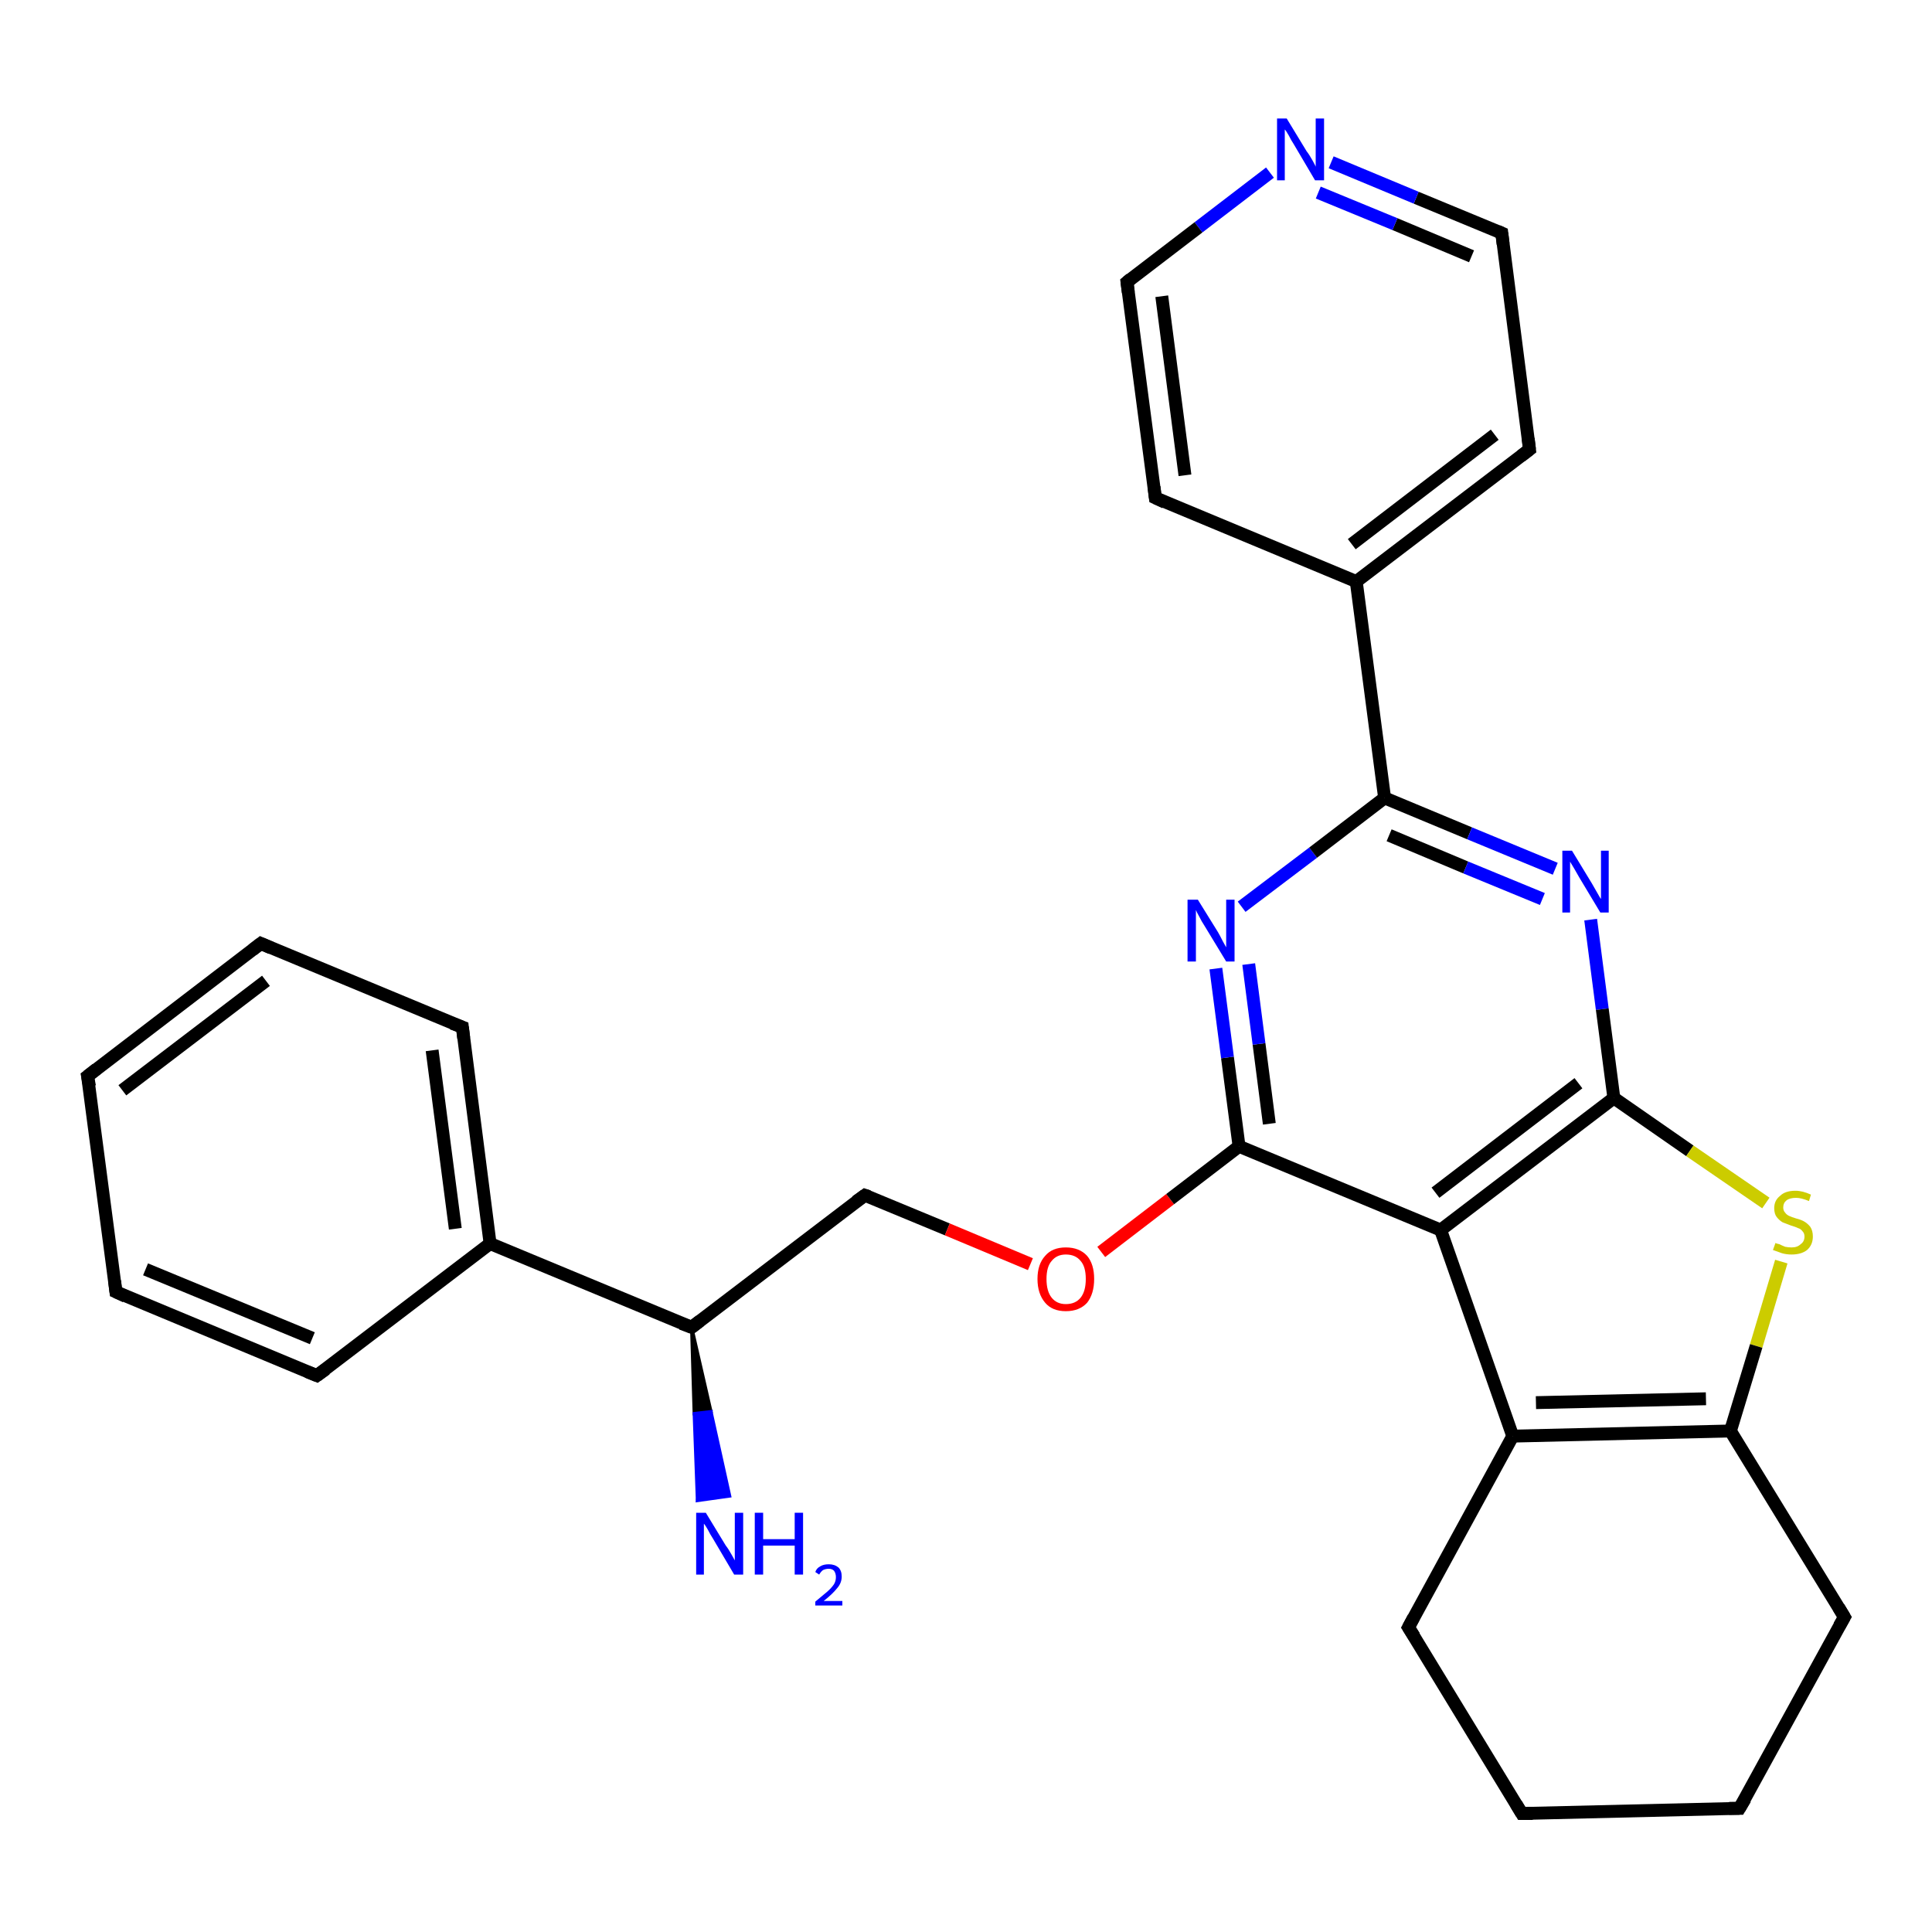 <?xml version='1.0' encoding='iso-8859-1'?>
<svg version='1.1' baseProfile='full'
              xmlns='http://www.w3.org/2000/svg'
                      xmlns:rdkit='http://www.rdkit.org/xml'
                      xmlns:xlink='http://www.w3.org/1999/xlink'
                  xml:space='preserve'
width='300px' height='300px' viewBox='0 0 300 300'>
<!-- END OF HEADER -->
<rect style='opacity:1.0;fill:#FFFFFF;stroke:none' width='300.0' height='300.0' x='0.0' y='0.0'> </rect>
<path class='bond-0 atom-1 atom-0' d='M 107.4,206.1 L 110.4,219.2 L 107.8,219.5 Z' style='fill:#000000;fill-rule:evenodd;fill-opacity:1;stroke:#000000;stroke-width:0.5px;stroke-linecap:butt;stroke-linejoin:miter;stroke-opacity:1;' />
<path class='bond-0 atom-1 atom-0' d='M 110.4,219.2 L 108.3,233.0 L 113.3,232.3 Z' style='fill:#0000FF;fill-rule:evenodd;fill-opacity:1;stroke:#0000FF;stroke-width:0.5px;stroke-linecap:butt;stroke-linejoin:miter;stroke-opacity:1;' />
<path class='bond-0 atom-1 atom-0' d='M 110.4,219.2 L 107.8,219.5 L 108.3,233.0 Z' style='fill:#0000FF;fill-rule:evenodd;fill-opacity:1;stroke:#0000FF;stroke-width:0.5px;stroke-linecap:butt;stroke-linejoin:miter;stroke-opacity:1;' />
<path class='bond-1 atom-1 atom-2' d='M 107.4,206.1 L 134.3,185.6' style='fill:none;fill-rule:evenodd;stroke:#000000;stroke-width:2.0px;stroke-linecap:butt;stroke-linejoin:miter;stroke-opacity:1' />
<path class='bond-2 atom-2 atom-3' d='M 134.3,185.6 L 147.1,190.9' style='fill:none;fill-rule:evenodd;stroke:#000000;stroke-width:2.0px;stroke-linecap:butt;stroke-linejoin:miter;stroke-opacity:1' />
<path class='bond-2 atom-2 atom-3' d='M 147.1,190.9 L 160.0,196.3' style='fill:none;fill-rule:evenodd;stroke:#FF0000;stroke-width:2.0px;stroke-linecap:butt;stroke-linejoin:miter;stroke-opacity:1' />
<path class='bond-3 atom-3 atom-4' d='M 171.0,194.4 L 181.7,186.2' style='fill:none;fill-rule:evenodd;stroke:#FF0000;stroke-width:2.0px;stroke-linecap:butt;stroke-linejoin:miter;stroke-opacity:1' />
<path class='bond-3 atom-3 atom-4' d='M 181.7,186.2 L 192.4,178.0' style='fill:none;fill-rule:evenodd;stroke:#000000;stroke-width:2.0px;stroke-linecap:butt;stroke-linejoin:miter;stroke-opacity:1' />
<path class='bond-4 atom-4 atom-5' d='M 192.4,178.0 L 190.6,164.2' style='fill:none;fill-rule:evenodd;stroke:#000000;stroke-width:2.0px;stroke-linecap:butt;stroke-linejoin:miter;stroke-opacity:1' />
<path class='bond-4 atom-4 atom-5' d='M 190.6,164.2 L 188.8,150.4' style='fill:none;fill-rule:evenodd;stroke:#0000FF;stroke-width:2.0px;stroke-linecap:butt;stroke-linejoin:miter;stroke-opacity:1' />
<path class='bond-4 atom-4 atom-5' d='M 197.1,174.5 L 195.5,162.1' style='fill:none;fill-rule:evenodd;stroke:#000000;stroke-width:2.0px;stroke-linecap:butt;stroke-linejoin:miter;stroke-opacity:1' />
<path class='bond-4 atom-4 atom-5' d='M 195.5,162.1 L 193.9,149.7' style='fill:none;fill-rule:evenodd;stroke:#0000FF;stroke-width:2.0px;stroke-linecap:butt;stroke-linejoin:miter;stroke-opacity:1' />
<path class='bond-5 atom-5 atom-6' d='M 192.8,140.8 L 203.9,132.4' style='fill:none;fill-rule:evenodd;stroke:#0000FF;stroke-width:2.0px;stroke-linecap:butt;stroke-linejoin:miter;stroke-opacity:1' />
<path class='bond-5 atom-5 atom-6' d='M 203.9,132.4 L 215.0,123.9' style='fill:none;fill-rule:evenodd;stroke:#000000;stroke-width:2.0px;stroke-linecap:butt;stroke-linejoin:miter;stroke-opacity:1' />
<path class='bond-6 atom-6 atom-7' d='M 215.0,123.9 L 210.6,90.3' style='fill:none;fill-rule:evenodd;stroke:#000000;stroke-width:2.0px;stroke-linecap:butt;stroke-linejoin:miter;stroke-opacity:1' />
<path class='bond-7 atom-7 atom-8' d='M 210.6,90.3 L 237.5,69.8' style='fill:none;fill-rule:evenodd;stroke:#000000;stroke-width:2.0px;stroke-linecap:butt;stroke-linejoin:miter;stroke-opacity:1' />
<path class='bond-7 atom-7 atom-8' d='M 209.9,84.5 L 232.1,67.5' style='fill:none;fill-rule:evenodd;stroke:#000000;stroke-width:2.0px;stroke-linecap:butt;stroke-linejoin:miter;stroke-opacity:1' />
<path class='bond-8 atom-8 atom-9' d='M 237.5,69.8 L 233.2,36.2' style='fill:none;fill-rule:evenodd;stroke:#000000;stroke-width:2.0px;stroke-linecap:butt;stroke-linejoin:miter;stroke-opacity:1' />
<path class='bond-9 atom-9 atom-10' d='M 233.2,36.2 L 219.9,30.7' style='fill:none;fill-rule:evenodd;stroke:#000000;stroke-width:2.0px;stroke-linecap:butt;stroke-linejoin:miter;stroke-opacity:1' />
<path class='bond-9 atom-9 atom-10' d='M 219.9,30.7 L 206.7,25.2' style='fill:none;fill-rule:evenodd;stroke:#0000FF;stroke-width:2.0px;stroke-linecap:butt;stroke-linejoin:miter;stroke-opacity:1' />
<path class='bond-9 atom-9 atom-10' d='M 228.5,39.8 L 216.6,34.8' style='fill:none;fill-rule:evenodd;stroke:#000000;stroke-width:2.0px;stroke-linecap:butt;stroke-linejoin:miter;stroke-opacity:1' />
<path class='bond-9 atom-9 atom-10' d='M 216.6,34.8 L 204.7,29.9' style='fill:none;fill-rule:evenodd;stroke:#0000FF;stroke-width:2.0px;stroke-linecap:butt;stroke-linejoin:miter;stroke-opacity:1' />
<path class='bond-10 atom-10 atom-11' d='M 197.2,26.8 L 186.1,35.3' style='fill:none;fill-rule:evenodd;stroke:#0000FF;stroke-width:2.0px;stroke-linecap:butt;stroke-linejoin:miter;stroke-opacity:1' />
<path class='bond-10 atom-10 atom-11' d='M 186.1,35.3 L 175.0,43.8' style='fill:none;fill-rule:evenodd;stroke:#000000;stroke-width:2.0px;stroke-linecap:butt;stroke-linejoin:miter;stroke-opacity:1' />
<path class='bond-11 atom-11 atom-12' d='M 175.0,43.8 L 179.4,77.3' style='fill:none;fill-rule:evenodd;stroke:#000000;stroke-width:2.0px;stroke-linecap:butt;stroke-linejoin:miter;stroke-opacity:1' />
<path class='bond-11 atom-11 atom-12' d='M 180.4,46.0 L 184.0,73.8' style='fill:none;fill-rule:evenodd;stroke:#000000;stroke-width:2.0px;stroke-linecap:butt;stroke-linejoin:miter;stroke-opacity:1' />
<path class='bond-12 atom-6 atom-13' d='M 215.0,123.9 L 228.2,129.4' style='fill:none;fill-rule:evenodd;stroke:#000000;stroke-width:2.0px;stroke-linecap:butt;stroke-linejoin:miter;stroke-opacity:1' />
<path class='bond-12 atom-6 atom-13' d='M 228.2,129.4 L 241.5,134.9' style='fill:none;fill-rule:evenodd;stroke:#0000FF;stroke-width:2.0px;stroke-linecap:butt;stroke-linejoin:miter;stroke-opacity:1' />
<path class='bond-12 atom-6 atom-13' d='M 215.7,129.7 L 227.6,134.7' style='fill:none;fill-rule:evenodd;stroke:#000000;stroke-width:2.0px;stroke-linecap:butt;stroke-linejoin:miter;stroke-opacity:1' />
<path class='bond-12 atom-6 atom-13' d='M 227.6,134.7 L 239.5,139.6' style='fill:none;fill-rule:evenodd;stroke:#0000FF;stroke-width:2.0px;stroke-linecap:butt;stroke-linejoin:miter;stroke-opacity:1' />
<path class='bond-13 atom-13 atom-14' d='M 247.0,142.8 L 248.8,156.7' style='fill:none;fill-rule:evenodd;stroke:#0000FF;stroke-width:2.0px;stroke-linecap:butt;stroke-linejoin:miter;stroke-opacity:1' />
<path class='bond-13 atom-13 atom-14' d='M 248.8,156.7 L 250.6,170.5' style='fill:none;fill-rule:evenodd;stroke:#000000;stroke-width:2.0px;stroke-linecap:butt;stroke-linejoin:miter;stroke-opacity:1' />
<path class='bond-14 atom-14 atom-15' d='M 250.6,170.5 L 262.4,178.7' style='fill:none;fill-rule:evenodd;stroke:#000000;stroke-width:2.0px;stroke-linecap:butt;stroke-linejoin:miter;stroke-opacity:1' />
<path class='bond-14 atom-14 atom-15' d='M 262.4,178.7 L 274.2,186.8' style='fill:none;fill-rule:evenodd;stroke:#CCCC00;stroke-width:2.0px;stroke-linecap:butt;stroke-linejoin:miter;stroke-opacity:1' />
<path class='bond-15 atom-15 atom-16' d='M 276.6,195.9 L 272.7,209.0' style='fill:none;fill-rule:evenodd;stroke:#CCCC00;stroke-width:2.0px;stroke-linecap:butt;stroke-linejoin:miter;stroke-opacity:1' />
<path class='bond-15 atom-15 atom-16' d='M 272.7,209.0 L 268.7,222.2' style='fill:none;fill-rule:evenodd;stroke:#000000;stroke-width:2.0px;stroke-linecap:butt;stroke-linejoin:miter;stroke-opacity:1' />
<path class='bond-16 atom-16 atom-17' d='M 268.7,222.2 L 234.9,223.0' style='fill:none;fill-rule:evenodd;stroke:#000000;stroke-width:2.0px;stroke-linecap:butt;stroke-linejoin:miter;stroke-opacity:1' />
<path class='bond-16 atom-16 atom-17' d='M 264.9,217.2 L 238.5,217.8' style='fill:none;fill-rule:evenodd;stroke:#000000;stroke-width:2.0px;stroke-linecap:butt;stroke-linejoin:miter;stroke-opacity:1' />
<path class='bond-17 atom-17 atom-18' d='M 234.9,223.0 L 223.7,191.0' style='fill:none;fill-rule:evenodd;stroke:#000000;stroke-width:2.0px;stroke-linecap:butt;stroke-linejoin:miter;stroke-opacity:1' />
<path class='bond-18 atom-17 atom-19' d='M 234.9,223.0 L 218.7,252.7' style='fill:none;fill-rule:evenodd;stroke:#000000;stroke-width:2.0px;stroke-linecap:butt;stroke-linejoin:miter;stroke-opacity:1' />
<path class='bond-19 atom-19 atom-20' d='M 218.7,252.7 L 236.3,281.6' style='fill:none;fill-rule:evenodd;stroke:#000000;stroke-width:2.0px;stroke-linecap:butt;stroke-linejoin:miter;stroke-opacity:1' />
<path class='bond-20 atom-20 atom-21' d='M 236.3,281.6 L 270.1,280.8' style='fill:none;fill-rule:evenodd;stroke:#000000;stroke-width:2.0px;stroke-linecap:butt;stroke-linejoin:miter;stroke-opacity:1' />
<path class='bond-21 atom-21 atom-22' d='M 270.1,280.8 L 286.4,251.1' style='fill:none;fill-rule:evenodd;stroke:#000000;stroke-width:2.0px;stroke-linecap:butt;stroke-linejoin:miter;stroke-opacity:1' />
<path class='bond-22 atom-1 atom-23' d='M 107.4,206.1 L 76.1,193.1' style='fill:none;fill-rule:evenodd;stroke:#000000;stroke-width:2.0px;stroke-linecap:butt;stroke-linejoin:miter;stroke-opacity:1' />
<path class='bond-23 atom-23 atom-24' d='M 76.1,193.1 L 71.8,159.5' style='fill:none;fill-rule:evenodd;stroke:#000000;stroke-width:2.0px;stroke-linecap:butt;stroke-linejoin:miter;stroke-opacity:1' />
<path class='bond-23 atom-23 atom-24' d='M 70.7,190.8 L 67.1,163.1' style='fill:none;fill-rule:evenodd;stroke:#000000;stroke-width:2.0px;stroke-linecap:butt;stroke-linejoin:miter;stroke-opacity:1' />
<path class='bond-24 atom-24 atom-25' d='M 71.8,159.5 L 40.5,146.5' style='fill:none;fill-rule:evenodd;stroke:#000000;stroke-width:2.0px;stroke-linecap:butt;stroke-linejoin:miter;stroke-opacity:1' />
<path class='bond-25 atom-25 atom-26' d='M 40.5,146.5 L 13.6,167.1' style='fill:none;fill-rule:evenodd;stroke:#000000;stroke-width:2.0px;stroke-linecap:butt;stroke-linejoin:miter;stroke-opacity:1' />
<path class='bond-25 atom-25 atom-26' d='M 41.3,152.3 L 19.0,169.3' style='fill:none;fill-rule:evenodd;stroke:#000000;stroke-width:2.0px;stroke-linecap:butt;stroke-linejoin:miter;stroke-opacity:1' />
<path class='bond-26 atom-26 atom-27' d='M 13.6,167.1 L 18.0,200.6' style='fill:none;fill-rule:evenodd;stroke:#000000;stroke-width:2.0px;stroke-linecap:butt;stroke-linejoin:miter;stroke-opacity:1' />
<path class='bond-27 atom-27 atom-28' d='M 18.0,200.6 L 49.2,213.6' style='fill:none;fill-rule:evenodd;stroke:#000000;stroke-width:2.0px;stroke-linecap:butt;stroke-linejoin:miter;stroke-opacity:1' />
<path class='bond-27 atom-27 atom-28' d='M 22.6,197.1 L 48.5,207.8' style='fill:none;fill-rule:evenodd;stroke:#000000;stroke-width:2.0px;stroke-linecap:butt;stroke-linejoin:miter;stroke-opacity:1' />
<path class='bond-28 atom-18 atom-4' d='M 223.7,191.0 L 192.4,178.0' style='fill:none;fill-rule:evenodd;stroke:#000000;stroke-width:2.0px;stroke-linecap:butt;stroke-linejoin:miter;stroke-opacity:1' />
<path class='bond-29 atom-28 atom-23' d='M 49.2,213.6 L 76.1,193.1' style='fill:none;fill-rule:evenodd;stroke:#000000;stroke-width:2.0px;stroke-linecap:butt;stroke-linejoin:miter;stroke-opacity:1' />
<path class='bond-30 atom-12 atom-7' d='M 179.4,77.3 L 210.6,90.3' style='fill:none;fill-rule:evenodd;stroke:#000000;stroke-width:2.0px;stroke-linecap:butt;stroke-linejoin:miter;stroke-opacity:1' />
<path class='bond-31 atom-18 atom-14' d='M 223.7,191.0 L 250.6,170.5' style='fill:none;fill-rule:evenodd;stroke:#000000;stroke-width:2.0px;stroke-linecap:butt;stroke-linejoin:miter;stroke-opacity:1' />
<path class='bond-31 atom-18 atom-14' d='M 222.9,185.2 L 245.1,168.2' style='fill:none;fill-rule:evenodd;stroke:#000000;stroke-width:2.0px;stroke-linecap:butt;stroke-linejoin:miter;stroke-opacity:1' />
<path class='bond-32 atom-22 atom-16' d='M 286.4,251.1 L 268.7,222.2' style='fill:none;fill-rule:evenodd;stroke:#000000;stroke-width:2.0px;stroke-linecap:butt;stroke-linejoin:miter;stroke-opacity:1' />
<path d='M 108.7,205.1 L 107.4,206.1 L 105.8,205.5' style='fill:none;stroke:#000000;stroke-width:2.0px;stroke-linecap:butt;stroke-linejoin:miter;stroke-opacity:1;' />
<path d='M 132.9,186.6 L 134.3,185.6 L 134.9,185.8' style='fill:none;stroke:#000000;stroke-width:2.0px;stroke-linecap:butt;stroke-linejoin:miter;stroke-opacity:1;' />
<path d='M 236.2,70.8 L 237.5,69.8 L 237.3,68.1' style='fill:none;stroke:#000000;stroke-width:2.0px;stroke-linecap:butt;stroke-linejoin:miter;stroke-opacity:1;' />
<path d='M 233.4,37.9 L 233.2,36.2 L 232.5,35.9' style='fill:none;stroke:#000000;stroke-width:2.0px;stroke-linecap:butt;stroke-linejoin:miter;stroke-opacity:1;' />
<path d='M 175.6,43.3 L 175.0,43.8 L 175.2,45.4' style='fill:none;stroke:#000000;stroke-width:2.0px;stroke-linecap:butt;stroke-linejoin:miter;stroke-opacity:1;' />
<path d='M 179.2,75.6 L 179.4,77.3 L 180.9,78.0' style='fill:none;stroke:#000000;stroke-width:2.0px;stroke-linecap:butt;stroke-linejoin:miter;stroke-opacity:1;' />
<path d='M 219.5,251.2 L 218.7,252.7 L 219.6,254.1' style='fill:none;stroke:#000000;stroke-width:2.0px;stroke-linecap:butt;stroke-linejoin:miter;stroke-opacity:1;' />
<path d='M 235.4,280.1 L 236.3,281.6 L 238.0,281.6' style='fill:none;stroke:#000000;stroke-width:2.0px;stroke-linecap:butt;stroke-linejoin:miter;stroke-opacity:1;' />
<path d='M 268.5,280.8 L 270.1,280.8 L 271.0,279.3' style='fill:none;stroke:#000000;stroke-width:2.0px;stroke-linecap:butt;stroke-linejoin:miter;stroke-opacity:1;' />
<path d='M 285.6,252.5 L 286.4,251.1 L 285.5,249.6' style='fill:none;stroke:#000000;stroke-width:2.0px;stroke-linecap:butt;stroke-linejoin:miter;stroke-opacity:1;' />
<path d='M 72.0,161.2 L 71.8,159.5 L 70.2,158.9' style='fill:none;stroke:#000000;stroke-width:2.0px;stroke-linecap:butt;stroke-linejoin:miter;stroke-opacity:1;' />
<path d='M 42.1,147.2 L 40.5,146.5 L 39.2,147.5' style='fill:none;stroke:#000000;stroke-width:2.0px;stroke-linecap:butt;stroke-linejoin:miter;stroke-opacity:1;' />
<path d='M 15.0,166.0 L 13.6,167.1 L 13.9,168.7' style='fill:none;stroke:#000000;stroke-width:2.0px;stroke-linecap:butt;stroke-linejoin:miter;stroke-opacity:1;' />
<path d='M 17.8,198.9 L 18.0,200.6 L 19.5,201.3' style='fill:none;stroke:#000000;stroke-width:2.0px;stroke-linecap:butt;stroke-linejoin:miter;stroke-opacity:1;' />
<path d='M 47.7,213.0 L 49.2,213.6 L 50.6,212.6' style='fill:none;stroke:#000000;stroke-width:2.0px;stroke-linecap:butt;stroke-linejoin:miter;stroke-opacity:1;' />
<path class='atom-0' d='M 109.6 234.9
L 112.7 240.0
Q 113.1 240.5, 113.6 241.4
Q 114.1 242.3, 114.1 242.3
L 114.1 234.9
L 115.4 234.9
L 115.4 244.5
L 114.0 244.5
L 110.7 238.9
Q 110.3 238.3, 109.9 237.5
Q 109.5 236.8, 109.3 236.6
L 109.3 244.5
L 108.1 244.5
L 108.1 234.9
L 109.6 234.9
' fill='#0000FF'/>
<path class='atom-0' d='M 117.2 234.9
L 118.5 234.9
L 118.5 239.0
L 123.4 239.0
L 123.4 234.9
L 124.7 234.9
L 124.7 244.5
L 123.4 244.5
L 123.4 240.0
L 118.5 240.0
L 118.5 244.5
L 117.2 244.5
L 117.2 234.9
' fill='#0000FF'/>
<path class='atom-0' d='M 126.6 244.1
Q 126.8 243.5, 127.4 243.2
Q 127.9 242.9, 128.7 242.9
Q 129.6 242.9, 130.2 243.4
Q 130.7 243.9, 130.7 244.8
Q 130.7 245.8, 130.0 246.6
Q 129.3 247.5, 127.9 248.6
L 130.8 248.6
L 130.8 249.3
L 126.6 249.3
L 126.6 248.7
Q 127.7 247.8, 128.4 247.2
Q 129.1 246.6, 129.5 246.0
Q 129.8 245.5, 129.8 244.9
Q 129.8 244.3, 129.5 243.9
Q 129.2 243.6, 128.7 243.6
Q 128.2 243.6, 127.8 243.8
Q 127.5 244.0, 127.2 244.5
L 126.6 244.1
' fill='#0000FF'/>
<path class='atom-3' d='M 161.1 198.6
Q 161.1 196.3, 162.3 195.0
Q 163.4 193.7, 165.5 193.7
Q 167.6 193.7, 168.8 195.0
Q 169.9 196.3, 169.9 198.6
Q 169.9 200.9, 168.8 202.3
Q 167.6 203.6, 165.5 203.6
Q 163.4 203.6, 162.3 202.3
Q 161.1 200.9, 161.1 198.6
M 165.5 202.5
Q 167.0 202.5, 167.8 201.5
Q 168.6 200.5, 168.6 198.6
Q 168.6 196.7, 167.8 195.8
Q 167.0 194.8, 165.5 194.8
Q 164.1 194.8, 163.3 195.8
Q 162.5 196.7, 162.5 198.6
Q 162.5 200.5, 163.3 201.5
Q 164.1 202.5, 165.5 202.5
' fill='#FF0000'/>
<path class='atom-5' d='M 186.0 139.7
L 189.1 144.7
Q 189.4 145.2, 189.9 146.2
Q 190.4 147.1, 190.4 147.1
L 190.4 139.7
L 191.7 139.7
L 191.7 149.3
L 190.4 149.3
L 187.0 143.7
Q 186.6 143.1, 186.2 142.3
Q 185.8 141.6, 185.7 141.3
L 185.7 149.3
L 184.4 149.3
L 184.4 139.7
L 186.0 139.7
' fill='#0000FF'/>
<path class='atom-10' d='M 199.8 18.4
L 202.9 23.5
Q 203.3 24.0, 203.8 24.9
Q 204.3 25.8, 204.3 25.9
L 204.3 18.4
L 205.6 18.4
L 205.6 28.0
L 204.2 28.0
L 200.9 22.4
Q 200.5 21.8, 200.1 21.0
Q 199.7 20.3, 199.5 20.1
L 199.5 28.0
L 198.3 28.0
L 198.3 18.4
L 199.8 18.4
' fill='#0000FF'/>
<path class='atom-13' d='M 244.1 132.1
L 247.2 137.2
Q 247.5 137.7, 248.0 138.6
Q 248.5 139.5, 248.6 139.6
L 248.6 132.1
L 249.8 132.1
L 249.8 141.7
L 248.5 141.7
L 245.2 136.2
Q 244.8 135.5, 244.4 134.8
Q 243.9 134.0, 243.8 133.8
L 243.8 141.7
L 242.6 141.7
L 242.6 132.1
L 244.1 132.1
' fill='#0000FF'/>
<path class='atom-15' d='M 275.7 193.0
Q 275.8 193.1, 276.3 193.2
Q 276.7 193.4, 277.2 193.6
Q 277.7 193.7, 278.2 193.7
Q 279.1 193.7, 279.6 193.2
Q 280.2 192.8, 280.2 192.0
Q 280.2 191.5, 279.9 191.2
Q 279.6 190.8, 279.2 190.7
Q 278.8 190.5, 278.1 190.3
Q 277.3 190.0, 276.8 189.8
Q 276.3 189.5, 275.9 189.0
Q 275.5 188.5, 275.5 187.6
Q 275.5 186.4, 276.4 185.7
Q 277.2 184.9, 278.8 184.9
Q 279.9 184.9, 281.2 185.5
L 280.9 186.5
Q 279.7 186.0, 278.9 186.0
Q 277.9 186.0, 277.4 186.4
Q 276.9 186.8, 276.9 187.5
Q 276.9 188.0, 277.2 188.3
Q 277.4 188.6, 277.8 188.8
Q 278.2 189.0, 278.9 189.2
Q 279.7 189.4, 280.2 189.7
Q 280.7 190.0, 281.1 190.5
Q 281.5 191.1, 281.5 192.0
Q 281.5 193.3, 280.6 194.1
Q 279.7 194.8, 278.2 194.8
Q 277.4 194.8, 276.7 194.6
Q 276.1 194.4, 275.3 194.1
L 275.7 193.0
' fill='#CCCC00'/>
</svg>
